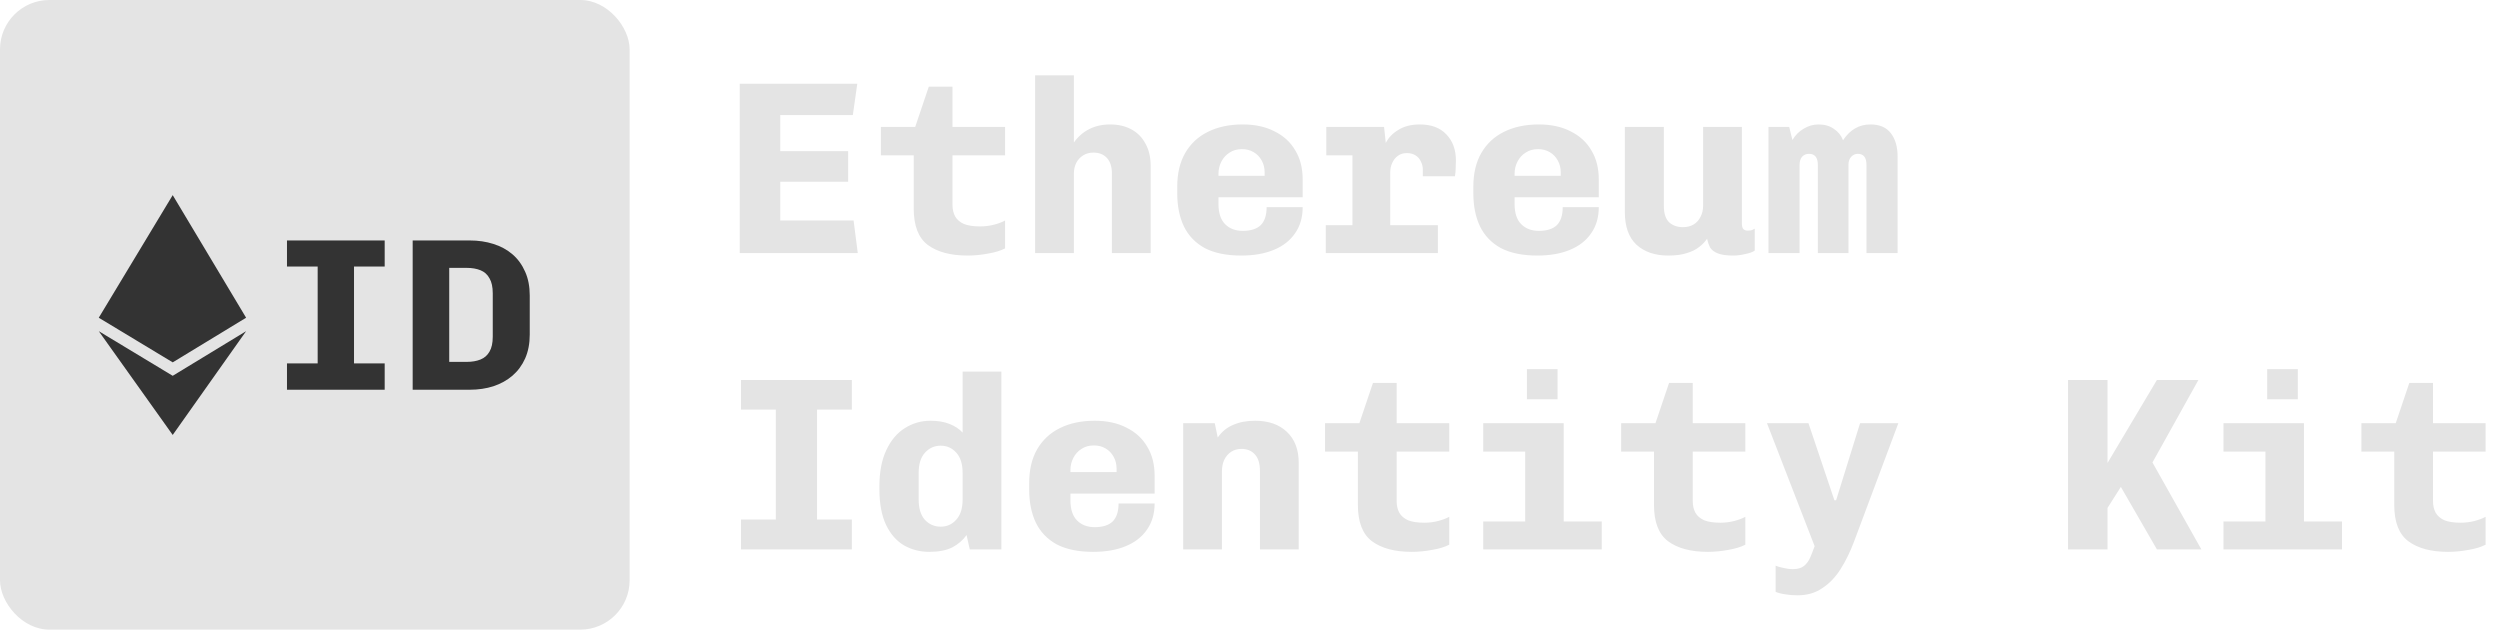 <svg width="405" height="102" viewBox="0 0 405 102" fill="none" xmlns="http://www.w3.org/2000/svg">
<rect width="102" height="102" rx="8" fill="#E4E4E4"/>
<path d="M16 51.472L27.979 31.611L39.87 51.472L27.979 58.702L16 51.472Z" fill="#333333"/>
<path d="M27.979 60.88L16 53.65L27.979 70.462L39.87 53.65L27.979 60.88Z" fill="#333333"/>
<path d="M46.491 63.137V58.871H51.462V43.184H46.491V38.954H62.319V43.184H57.349V58.871H62.319V63.137H46.491ZM66.853 63.137V38.954H76.089C77.475 38.954 78.756 39.142 79.931 39.518C81.13 39.894 82.164 40.458 83.034 41.21C83.903 41.962 84.585 42.902 85.078 44.03C85.572 45.135 85.818 46.416 85.818 47.873V54.218C85.818 55.652 85.572 56.932 85.078 58.061C84.585 59.165 83.903 60.093 83.034 60.846C82.164 61.597 81.13 62.173 79.931 62.573C78.756 62.949 77.475 63.137 76.089 63.137H66.853ZM72.775 58.625H75.595C76.465 58.625 77.217 58.495 77.852 58.237C78.486 57.978 78.968 57.555 79.297 56.968C79.649 56.38 79.826 55.569 79.826 54.535V47.52C79.826 46.486 79.649 45.675 79.297 45.088C78.968 44.477 78.486 44.042 77.852 43.784C77.217 43.525 76.465 43.396 75.595 43.396H72.775V58.625Z" fill="#333333"/>
<path d="M119.84 41V13.56H138.88L138.16 18.64H126.4V24.48H137.4V29.44H126.4V35.72H138.28L138.96 41H119.84ZM156.744 41.4C153.998 41.4 151.851 40.827 150.304 39.68C148.784 38.533 148.024 36.573 148.024 33.8V25.16H142.704V20.56H148.264L150.464 14.04H154.304V20.56H162.824V25.16H154.304V33.2C154.304 33.92 154.451 34.547 154.744 35.08C155.038 35.587 155.504 35.987 156.144 36.28C156.811 36.547 157.691 36.68 158.784 36.68C159.558 36.68 160.304 36.587 161.024 36.4C161.744 36.213 162.344 35.987 162.824 35.72V40.24C162.104 40.613 161.184 40.893 160.064 41.08C158.944 41.293 157.838 41.4 156.744 41.4ZM167.689 41V12.2H173.969V23.08C174.662 22.12 175.489 21.4 176.449 20.92C177.435 20.413 178.569 20.16 179.849 20.16C181.155 20.16 182.302 20.427 183.289 20.96C184.275 21.493 185.035 22.267 185.569 23.28C186.129 24.267 186.409 25.48 186.409 26.92V41H180.129V28.12C180.129 27.027 179.862 26.187 179.329 25.6C178.795 25.013 178.062 24.72 177.129 24.72C176.515 24.72 175.969 24.867 175.489 25.16C175.009 25.453 174.635 25.853 174.369 26.36C174.102 26.867 173.969 27.453 173.969 28.12V41H167.689ZM201.073 41.4C198.7 41.4 196.74 41 195.193 40.2C193.673 39.373 192.54 38.2 191.793 36.68C191.073 35.16 190.713 33.373 190.713 31.32V30.24C190.713 28.107 191.14 26.293 191.993 24.8C192.873 23.28 194.1 22.133 195.673 21.36C197.273 20.56 199.153 20.16 201.313 20.16C203.313 20.16 205.033 20.533 206.473 21.28C207.94 22 209.06 23.027 209.833 24.36C210.633 25.667 211.033 27.24 211.033 29.08V31.96H197.393V33.04C197.393 34.507 197.753 35.6 198.473 36.32C199.193 37.04 200.14 37.4 201.313 37.4C202.62 37.4 203.593 37.093 204.233 36.48C204.873 35.84 205.193 34.867 205.193 33.56H211.033C211.033 35.213 210.62 36.627 209.793 37.8C208.993 38.973 207.846 39.867 206.353 40.48C204.886 41.093 203.126 41.4 201.073 41.4ZM197.393 28.48H204.873V27.96C204.873 27.213 204.713 26.56 204.393 26C204.073 25.413 203.633 24.96 203.073 24.64C202.54 24.32 201.913 24.16 201.193 24.16C200.42 24.16 199.753 24.347 199.193 24.72C198.633 25.067 198.193 25.547 197.873 26.16C197.553 26.773 197.393 27.44 197.393 28.16V28.48ZM219.098 41V25.16H214.858V20.56H224.218L224.498 23.16C224.924 22.307 225.604 21.6 226.538 21.04C227.471 20.453 228.631 20.16 230.018 20.16C231.858 20.16 233.284 20.693 234.298 21.76C235.338 22.827 235.858 24.24 235.858 26C235.858 26.427 235.844 26.853 235.818 27.28C235.818 27.68 235.778 28.107 235.698 28.56H230.498V27.48C230.498 27 230.391 26.56 230.178 26.16C229.991 25.733 229.698 25.4 229.298 25.16C228.924 24.92 228.458 24.8 227.898 24.8C227.338 24.8 226.858 24.947 226.458 25.24C226.058 25.533 225.751 25.92 225.538 26.4C225.324 26.853 225.218 27.36 225.218 27.92V41H219.098ZM214.778 41V36.48H232.938V41H214.778ZM249.042 41.4C246.669 41.4 244.709 41 243.162 40.2C241.642 39.373 240.509 38.2 239.762 36.68C239.042 35.16 238.682 33.373 238.682 31.32V30.24C238.682 28.107 239.109 26.293 239.962 24.8C240.842 23.28 242.069 22.133 243.642 21.36C245.242 20.56 247.122 20.16 249.282 20.16C251.282 20.16 253.002 20.533 254.442 21.28C255.909 22 257.029 23.027 257.802 24.36C258.602 25.667 259.002 27.24 259.002 29.08V31.96H245.362V33.04C245.362 34.507 245.722 35.6 246.442 36.32C247.162 37.04 248.109 37.4 249.282 37.4C250.589 37.4 251.562 37.093 252.202 36.48C252.842 35.84 253.162 34.867 253.162 33.56H259.002C259.002 35.213 258.589 36.627 257.762 37.8C256.962 38.973 255.815 39.867 254.322 40.48C252.855 41.093 251.095 41.4 249.042 41.4ZM245.362 28.48H252.842V27.96C252.842 27.213 252.682 26.56 252.362 26C252.042 25.413 251.602 24.96 251.042 24.64C250.509 24.32 249.882 24.16 249.162 24.16C248.389 24.16 247.722 24.347 247.162 24.72C246.602 25.067 246.162 25.547 245.842 26.16C245.522 26.773 245.362 27.44 245.362 28.16V28.48ZM270.266 41.4C268.106 41.4 266.386 40.813 265.106 39.64C263.853 38.467 263.226 36.707 263.226 34.36V20.56H269.546V33.4C269.546 34.573 269.826 35.44 270.386 36C270.973 36.533 271.72 36.8 272.626 36.8C273.266 36.8 273.826 36.667 274.306 36.4C274.813 36.107 275.2 35.693 275.466 35.16C275.76 34.627 275.906 34 275.906 33.28V20.56H282.186V36.24C282.186 36.64 282.266 36.933 282.426 37.12C282.613 37.28 282.84 37.36 283.106 37.36C283.293 37.36 283.48 37.347 283.666 37.32C283.853 37.267 284.053 37.173 284.266 37.04V40.6C283.92 40.84 283.4 41.027 282.706 41.16C282.04 41.32 281.4 41.4 280.786 41.4C279.693 41.4 278.853 41.28 278.266 41.04C277.68 40.8 277.266 40.48 277.026 40.08C276.813 39.653 276.653 39.187 276.546 38.68C276.2 39.187 275.76 39.64 275.226 40.04C274.72 40.44 274.066 40.76 273.266 41C272.466 41.267 271.466 41.4 270.266 41.4ZM286.491 41V20.56H289.851L290.371 22.68C290.851 21.88 291.464 21.267 292.211 20.84C292.957 20.387 293.757 20.16 294.611 20.16C295.597 20.16 296.424 20.4 297.091 20.88C297.784 21.333 298.277 21.947 298.571 22.72C299.157 21.84 299.811 21.2 300.531 20.8C301.251 20.373 302.077 20.16 303.011 20.16C304.504 20.16 305.611 20.64 306.331 21.6C307.051 22.533 307.411 23.787 307.411 25.36V41H302.371V26.72C302.371 25.52 301.904 24.92 300.971 24.92C300.544 24.92 300.184 25.08 299.891 25.4C299.597 25.72 299.451 26.16 299.451 26.72V41H294.491V26.72C294.491 25.52 294.011 24.92 293.051 24.92C292.597 24.92 292.224 25.08 291.931 25.4C291.664 25.72 291.531 26.16 291.531 26.72V41H286.491Z" fill="#E4E4E4"/>
<path d="M120.04 89V84.16H125.68V66.36H120.04V61.56H138V66.36H132.36V84.16H138V89H120.04ZM150.544 89.4C149.051 89.4 147.691 89.053 146.464 88.36C145.238 87.64 144.264 86.533 143.544 85.04C142.824 83.52 142.464 81.587 142.464 79.24V78.8C142.464 76.453 142.838 74.493 143.584 72.92C144.331 71.32 145.331 70.133 146.584 69.36C147.838 68.56 149.224 68.16 150.744 68.16C151.944 68.16 152.971 68.333 153.824 68.68C154.704 69.027 155.411 69.493 155.944 70.08V60.2H162.224V89H157.104L156.584 86.68C155.998 87.507 155.224 88.173 154.264 88.68C153.304 89.16 152.064 89.4 150.544 89.4ZM152.384 85.32C153.398 85.32 154.238 84.947 154.904 84.2C155.598 83.453 155.944 82.36 155.944 80.92V76.6C155.944 75.16 155.598 74.067 154.904 73.32C154.238 72.573 153.398 72.2 152.384 72.2C151.371 72.2 150.518 72.587 149.824 73.36C149.158 74.107 148.824 75.187 148.824 76.6V80.92C148.824 82.36 149.158 83.453 149.824 84.2C150.518 84.947 151.371 85.32 152.384 85.32ZM177.089 89.4C174.715 89.4 172.755 89 171.209 88.2C169.689 87.373 168.555 86.2 167.809 84.68C167.089 83.16 166.729 81.373 166.729 79.32V78.24C166.729 76.107 167.155 74.293 168.009 72.8C168.889 71.28 170.115 70.133 171.689 69.36C173.289 68.56 175.169 68.16 177.329 68.16C179.329 68.16 181.049 68.533 182.489 69.28C183.955 70 185.075 71.027 185.849 72.36C186.649 73.667 187.049 75.24 187.049 77.08V79.96H173.409V81.04C173.409 82.507 173.769 83.6 174.489 84.32C175.209 85.04 176.155 85.4 177.329 85.4C178.635 85.4 179.609 85.093 180.249 84.48C180.889 83.84 181.209 82.867 181.209 81.56H187.049C187.049 83.213 186.635 84.627 185.809 85.8C185.009 86.973 183.862 87.867 182.369 88.48C180.902 89.093 179.142 89.4 177.089 89.4ZM173.409 76.48H180.889V75.96C180.889 75.213 180.729 74.56 180.409 74C180.089 73.413 179.649 72.96 179.089 72.64C178.555 72.32 177.929 72.16 177.209 72.16C176.435 72.16 175.769 72.347 175.209 72.72C174.649 73.067 174.209 73.547 173.889 74.16C173.569 74.773 173.409 75.44 173.409 76.16V76.48ZM191.673 89V68.56H196.793L197.273 70.88C197.913 69.947 198.74 69.267 199.753 68.84C200.766 68.387 201.953 68.16 203.313 68.16C205.5 68.16 207.22 68.76 208.473 69.96C209.753 71.16 210.393 72.84 210.393 75V89H204.113V76.32C204.113 75.12 203.846 74.227 203.313 73.64C202.78 73.027 202.046 72.72 201.113 72.72C200.473 72.72 199.913 72.88 199.433 73.2C198.953 73.52 198.58 73.96 198.313 74.52C198.073 75.053 197.953 75.68 197.953 76.4V89H191.673ZM228.698 89.4C225.951 89.4 223.804 88.827 222.258 87.68C220.738 86.533 219.978 84.573 219.978 81.8V73.16H214.658V68.56H220.218L222.418 62.04H226.258V68.56H234.778V73.16H226.258V81.2C226.258 81.92 226.404 82.547 226.698 83.08C226.991 83.587 227.458 83.987 228.098 84.28C228.764 84.547 229.644 84.68 230.738 84.68C231.511 84.68 232.258 84.587 232.978 84.4C233.698 84.213 234.297 83.987 234.778 83.72V88.24C234.058 88.613 233.138 88.893 232.018 89.08C230.898 89.293 229.791 89.4 228.698 89.4ZM247.082 89V73.16H240.282V68.56H253.322V89H247.082ZM240.282 89V84.48H259.482V89H240.282ZM247.362 64.68V59.8H252.322V64.68H247.362ZM276.666 89.4C273.92 89.4 271.773 88.827 270.226 87.68C268.706 86.533 267.946 84.573 267.946 81.8V73.16H262.626V68.56H268.186L270.386 62.04H274.226V68.56H282.746V73.16H274.226V81.2C274.226 81.92 274.373 82.547 274.666 83.08C274.96 83.587 275.426 83.987 276.066 84.28C276.733 84.547 277.613 84.68 278.706 84.68C279.48 84.68 280.226 84.587 280.946 84.4C281.666 84.213 282.266 83.987 282.746 83.72V88.24C282.026 88.613 281.106 88.893 279.986 89.08C278.866 89.293 277.76 89.4 276.666 89.4ZM291.211 96.44C290.491 96.44 289.824 96.387 289.211 96.28C288.624 96.2 288.104 96.067 287.651 95.88V91.64C287.944 91.773 288.357 91.893 288.891 92C289.424 92.133 289.944 92.2 290.451 92.2C291.224 92.2 291.824 92.027 292.251 91.68C292.677 91.333 293.011 90.88 293.251 90.32C293.491 89.76 293.731 89.147 293.971 88.48L286.251 68.56H292.971L297.171 81.04H297.451L301.331 68.56H307.531L300.331 87.8C299.717 89.427 298.997 90.893 298.171 92.2C297.344 93.507 296.357 94.533 295.211 95.28C294.091 96.053 292.757 96.44 291.211 96.44ZM335.019 89V61.56H341.419V75L349.419 61.56H356.139L348.699 74.92L356.619 89H349.419L343.579 78.88L341.419 82.28V89H335.019ZM367.004 89V73.16H360.204V68.56H373.244V89H367.004ZM360.204 89V84.48H379.404V89H360.204ZM367.284 64.68V59.8H372.244V64.68H367.284ZM396.588 89.4C393.841 89.4 391.695 88.827 390.148 87.68C388.628 86.533 387.868 84.573 387.868 81.8V73.16H382.548V68.56H388.108L390.308 62.04H394.148V68.56H402.668V73.16H394.148V81.2C394.148 81.92 394.295 82.547 394.588 83.08C394.881 83.587 395.348 83.987 395.988 84.28C396.655 84.547 397.535 84.68 398.628 84.68C399.401 84.68 400.148 84.587 400.868 84.4C401.588 84.213 402.188 83.987 402.668 83.72V88.24C401.948 88.613 401.028 88.893 399.908 89.08C398.788 89.293 397.681 89.4 396.588 89.4Z" fill="#E4E4E4"/>
</svg>
